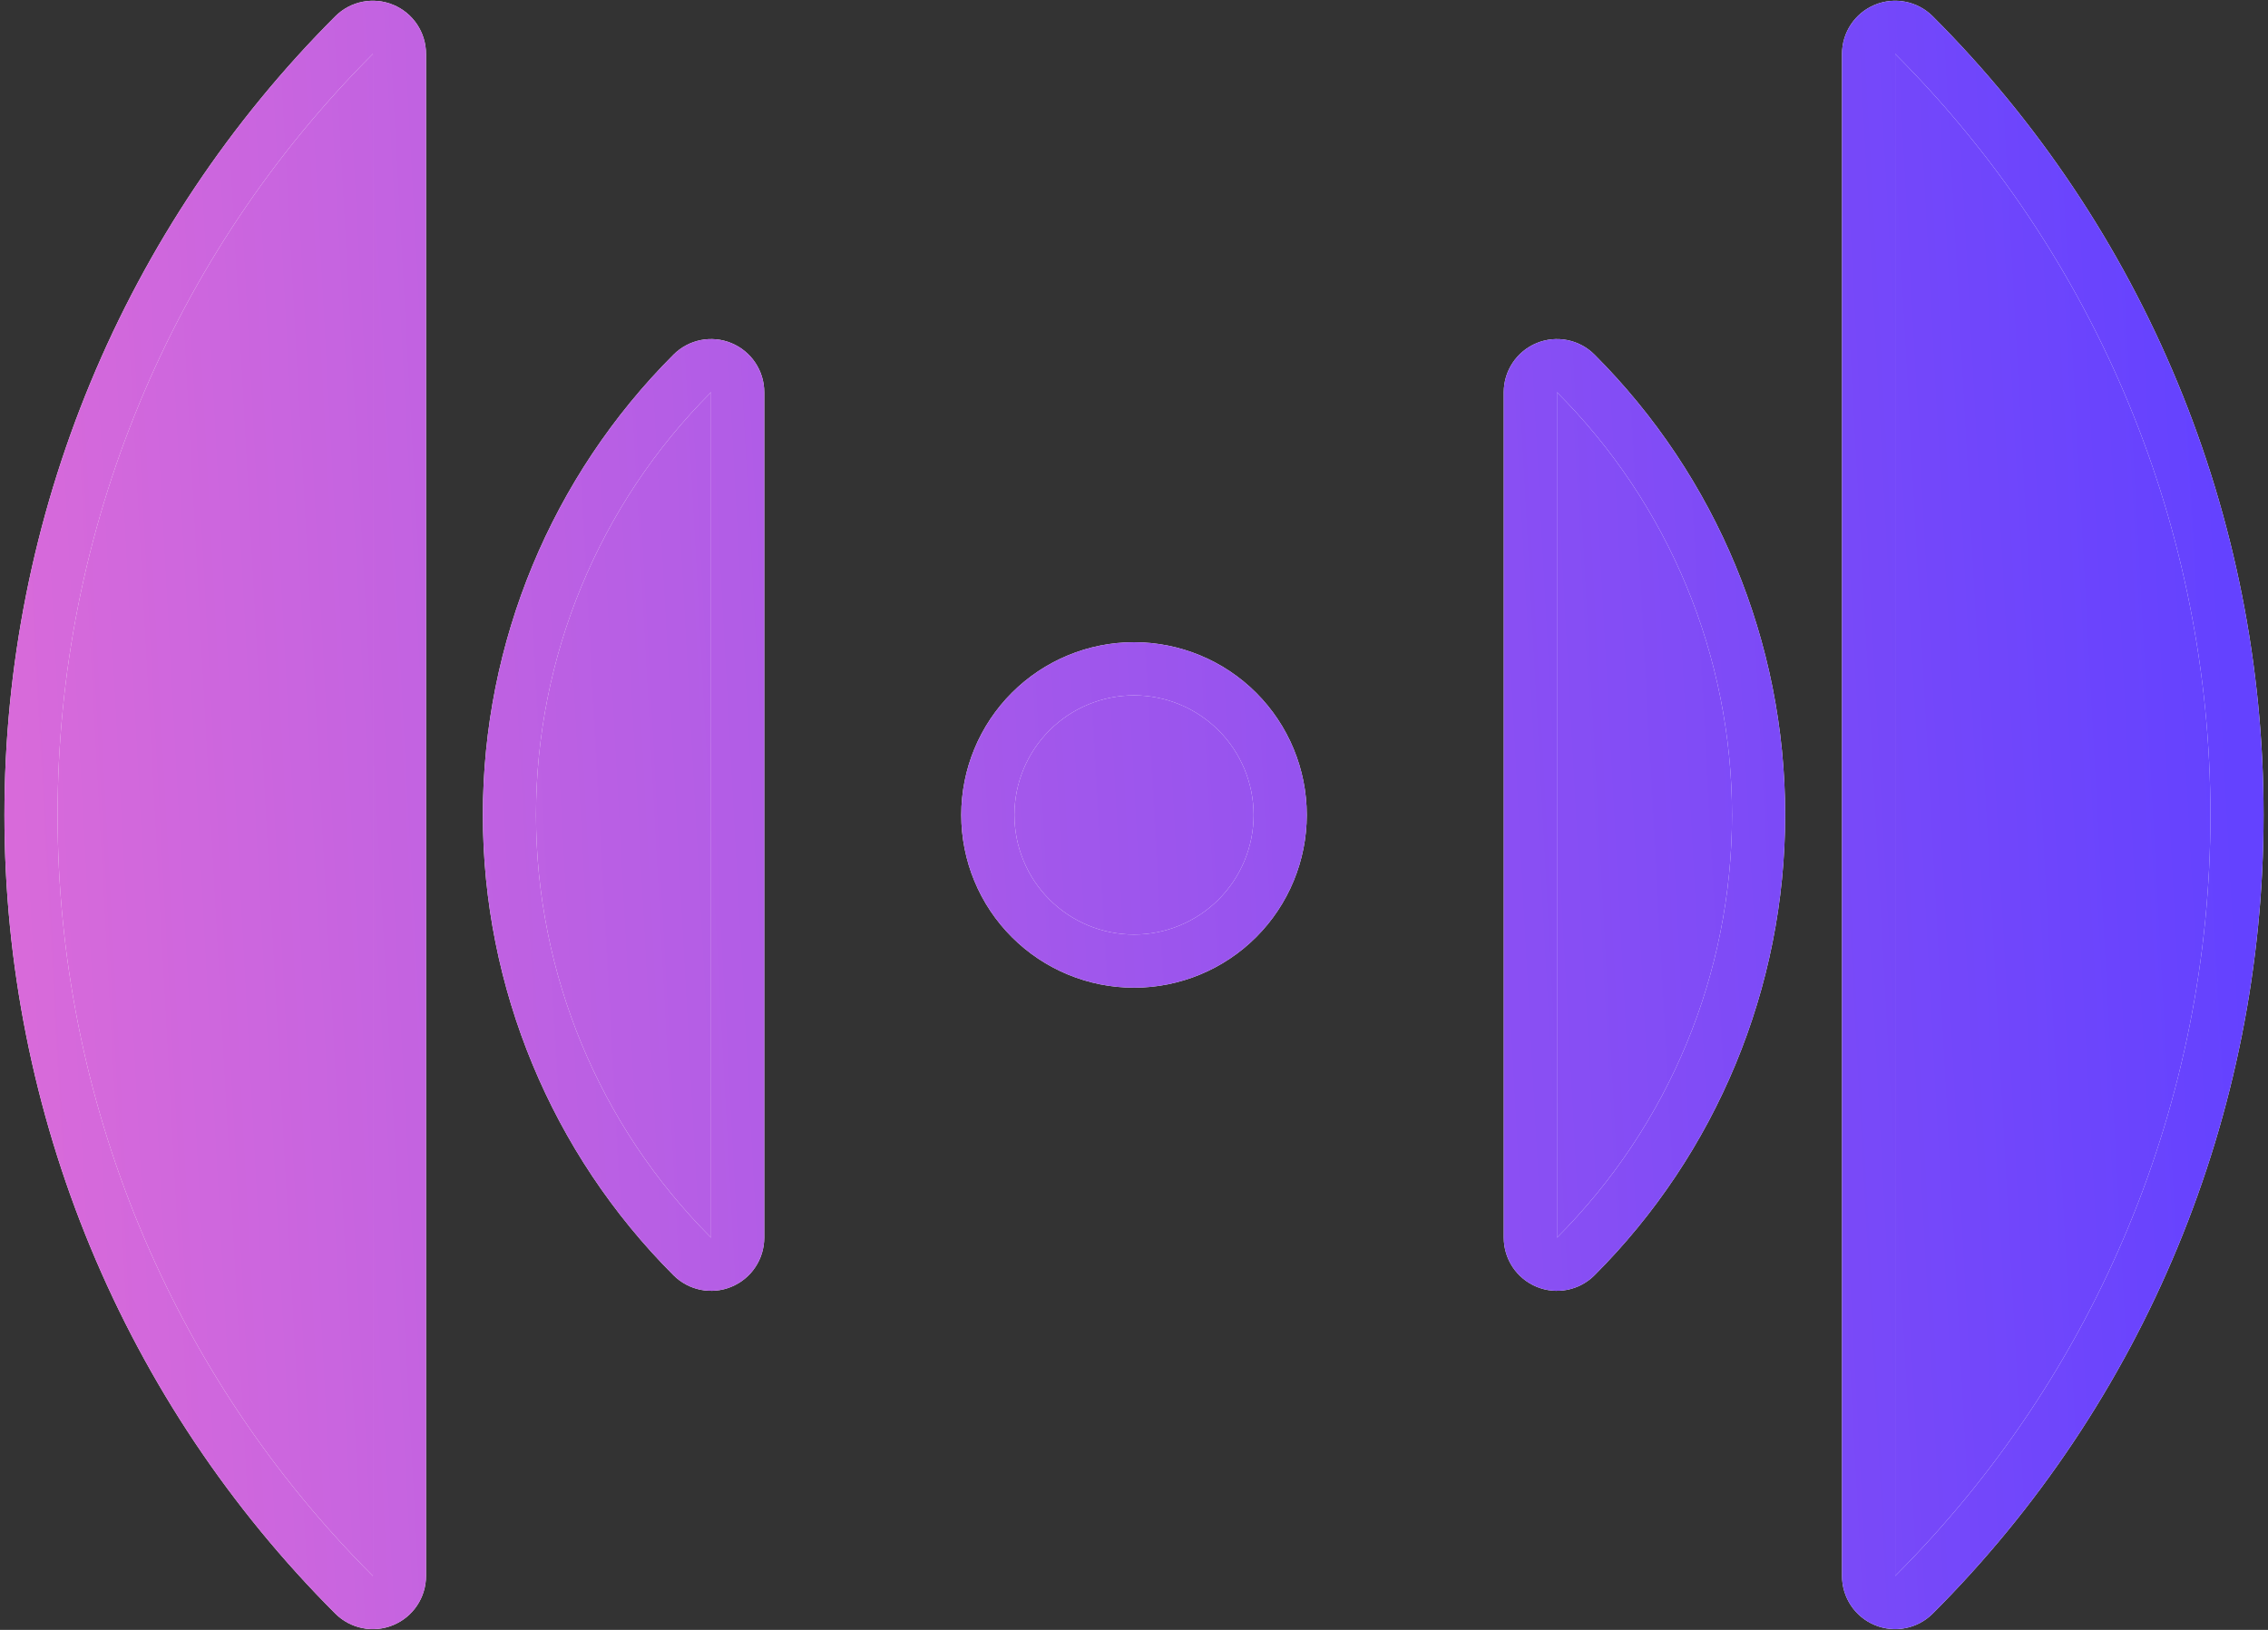 <?xml version="1.0" encoding="UTF-8"?> <svg xmlns="http://www.w3.org/2000/svg" width="128" height="92" viewBox="0 0 128 92" fill="none"><rect x="0" y="0" width="128" height="92" fill="#333333" stroke="none"/> <path d="M19.983 90.018C20.412 90.447 21.057 90.575 21.618 90.343C22.178 90.111 22.544 89.564 22.544 88.957V3.043C22.544 2.436 22.178 1.889 21.618 1.657C21.057 1.425 20.412 1.553 19.983 1.982C14.202 7.763 9.617 14.625 6.489 22.178C3.36 29.73 1.75 37.825 1.75 46C1.75 54.175 3.36 62.27 6.489 69.822C9.617 77.375 14.202 84.237 19.983 90.018ZM108.018 1.982C107.589 1.553 106.944 1.425 106.384 1.657C105.823 1.889 105.458 2.436 105.458 3.043V88.957C105.458 89.564 105.823 90.111 106.384 90.343C106.944 90.575 107.589 90.447 108.018 90.018C113.799 84.237 118.384 77.375 121.512 69.822C124.641 62.27 126.251 54.175 126.251 46C126.251 37.825 124.641 29.73 121.512 22.178C118.384 14.625 113.799 7.763 108.018 1.982ZM39.072 70.922C39.501 71.351 40.146 71.479 40.706 71.247C41.267 71.015 41.633 70.468 41.633 69.861V22.139C41.633 21.532 41.267 20.985 40.706 20.753C40.146 20.521 39.501 20.649 39.072 21.078C32.463 27.689 28.751 36.653 28.751 46C28.751 55.347 32.463 64.311 39.072 70.922ZM88.929 21.078C88.5 20.649 87.855 20.521 87.295 20.753C86.734 20.985 86.368 21.532 86.368 22.139V69.861C86.368 70.468 86.734 71.015 87.295 71.247C87.855 71.479 88.5 71.351 88.929 70.922C95.538 64.311 99.25 55.347 99.25 46C99.25 36.653 95.538 27.689 88.929 21.078ZM69.834 51.834C71.381 50.286 72.251 48.188 72.251 46C72.251 43.812 71.381 41.714 69.834 40.166C68.287 38.619 66.189 37.75 64.001 37.75C61.812 37.75 59.714 38.619 58.167 40.166C56.62 41.714 55.751 43.812 55.751 46C55.751 48.188 56.62 50.286 58.167 51.834C59.714 53.381 61.812 54.25 64.001 54.25C66.189 54.25 68.287 53.381 69.834 51.834Z" fill="white"></path> <path d="M19.983 90.018C20.412 90.447 21.057 90.575 21.618 90.343C22.178 90.111 22.544 89.564 22.544 88.957V3.043C22.544 2.436 22.178 1.889 21.618 1.657C21.057 1.425 20.412 1.553 19.983 1.982C14.202 7.763 9.617 14.625 6.489 22.178C3.36 29.73 1.75 37.825 1.75 46C1.75 54.175 3.36 62.27 6.489 69.822C9.617 77.375 14.202 84.237 19.983 90.018ZM108.018 1.982C107.589 1.553 106.944 1.425 106.384 1.657C105.823 1.889 105.458 2.436 105.458 3.043V88.957C105.458 89.564 105.823 90.111 106.384 90.343C106.944 90.575 107.589 90.447 108.018 90.018C113.799 84.237 118.384 77.375 121.512 69.822C124.641 62.27 126.251 54.175 126.251 46C126.251 37.825 124.641 29.73 121.512 22.178C118.384 14.625 113.799 7.763 108.018 1.982ZM39.072 70.922C39.501 71.351 40.146 71.479 40.706 71.247C41.267 71.015 41.633 70.468 41.633 69.861V22.139C41.633 21.532 41.267 20.985 40.706 20.753C40.146 20.521 39.501 20.649 39.072 21.078C32.463 27.689 28.751 36.653 28.751 46C28.751 55.347 32.463 64.311 39.072 70.922ZM88.929 21.078C88.5 20.649 87.855 20.521 87.295 20.753C86.734 20.985 86.368 21.532 86.368 22.139V69.861C86.368 70.468 86.734 71.015 87.295 71.247C87.855 71.479 88.5 71.351 88.929 70.922C95.538 64.311 99.25 55.347 99.25 46C99.25 36.653 95.538 27.689 88.929 21.078ZM69.834 51.834C71.381 50.286 72.251 48.188 72.251 46C72.251 43.812 71.381 41.714 69.834 40.166C68.287 38.619 66.189 37.75 64.001 37.75C61.812 37.75 59.714 38.619 58.167 40.166C56.62 41.714 55.751 43.812 55.751 46C55.751 48.188 56.62 50.286 58.167 51.834C59.714 53.381 61.812 54.25 64.001 54.25C66.189 54.25 68.287 53.381 69.834 51.834Z" fill="url(#paint0_linear_130_295)"></path> <path d="M19.983 90.018C20.412 90.447 21.057 90.575 21.618 90.343C22.178 90.111 22.544 89.564 22.544 88.957V3.043C22.544 2.436 22.178 1.889 21.618 1.657C21.057 1.425 20.412 1.553 19.983 1.982C14.202 7.763 9.617 14.625 6.489 22.178C3.36 29.73 1.75 37.825 1.75 46C1.75 54.175 3.36 62.27 6.489 69.822C9.617 77.375 14.202 84.237 19.983 90.018ZM108.018 1.982C107.589 1.553 106.944 1.425 106.384 1.657C105.823 1.889 105.458 2.436 105.458 3.043V88.957C105.458 89.564 105.823 90.111 106.384 90.343C106.944 90.575 107.589 90.447 108.018 90.018C113.799 84.237 118.384 77.375 121.512 69.822C124.641 62.27 126.251 54.175 126.251 46C126.251 37.825 124.641 29.73 121.512 22.178C118.384 14.625 113.799 7.763 108.018 1.982ZM39.072 70.922C39.501 71.351 40.146 71.479 40.706 71.247C41.267 71.015 41.633 70.468 41.633 69.861V22.139C41.633 21.532 41.267 20.985 40.706 20.753C40.146 20.521 39.501 20.649 39.072 21.078C32.463 27.689 28.751 36.653 28.751 46C28.751 55.347 32.463 64.311 39.072 70.922ZM88.929 21.078C88.5 20.649 87.855 20.521 87.295 20.753C86.734 20.985 86.368 21.532 86.368 22.139V69.861C86.368 70.468 86.734 71.015 87.295 71.247C87.855 71.479 88.5 71.351 88.929 70.922C95.538 64.311 99.25 55.347 99.25 46C99.25 36.653 95.538 27.689 88.929 21.078ZM69.834 51.834C71.381 50.286 72.251 48.188 72.251 46C72.251 43.812 71.381 41.714 69.834 40.166C68.287 38.619 66.189 37.75 64.001 37.75C61.812 37.75 59.714 38.619 58.167 40.166C56.62 41.714 55.751 43.812 55.751 46C55.751 48.188 56.62 50.286 58.167 51.834C59.714 53.381 61.812 54.25 64.001 54.25C66.189 54.25 68.287 53.381 69.834 51.834Z" stroke="white" stroke-width="3" stroke-linecap="round" stroke-linejoin="round"></path> <path d="M19.983 90.018C20.412 90.447 21.057 90.575 21.618 90.343C22.178 90.111 22.544 89.564 22.544 88.957V3.043C22.544 2.436 22.178 1.889 21.618 1.657C21.057 1.425 20.412 1.553 19.983 1.982C14.202 7.763 9.617 14.625 6.489 22.178C3.36 29.73 1.75 37.825 1.75 46C1.75 54.175 3.36 62.27 6.489 69.822C9.617 77.375 14.202 84.237 19.983 90.018ZM108.018 1.982C107.589 1.553 106.944 1.425 106.384 1.657C105.823 1.889 105.458 2.436 105.458 3.043V88.957C105.458 89.564 105.823 90.111 106.384 90.343C106.944 90.575 107.589 90.447 108.018 90.018C113.799 84.237 118.384 77.375 121.512 69.822C124.641 62.27 126.251 54.175 126.251 46C126.251 37.825 124.641 29.73 121.512 22.178C118.384 14.625 113.799 7.763 108.018 1.982ZM39.072 70.922C39.501 71.351 40.146 71.479 40.706 71.247C41.267 71.015 41.633 70.468 41.633 69.861V22.139C41.633 21.532 41.267 20.985 40.706 20.753C40.146 20.521 39.501 20.649 39.072 21.078C32.463 27.689 28.751 36.653 28.751 46C28.751 55.347 32.463 64.311 39.072 70.922ZM88.929 21.078C88.5 20.649 87.855 20.521 87.295 20.753C86.734 20.985 86.368 21.532 86.368 22.139V69.861C86.368 70.468 86.734 71.015 87.295 71.247C87.855 71.479 88.5 71.351 88.929 70.922C95.538 64.311 99.25 55.347 99.25 46C99.25 36.653 95.538 27.689 88.929 21.078ZM69.834 51.834C71.381 50.286 72.251 48.188 72.251 46C72.251 43.812 71.381 41.714 69.834 40.166C68.287 38.619 66.189 37.75 64.001 37.75C61.812 37.75 59.714 38.619 58.167 40.166C56.62 41.714 55.751 43.812 55.751 46C55.751 48.188 56.62 50.286 58.167 51.834C59.714 53.381 61.812 54.25 64.001 54.25C66.189 54.25 68.287 53.381 69.834 51.834Z" stroke="url(#paint1_linear_130_295)" stroke-width="3" stroke-linecap="round" stroke-linejoin="round"></path> <defs> <linearGradient id="paint0_linear_130_295" x1="3.25" y1="88.957" x2="129.045" y2="82.126" gradientUnits="userSpaceOnUse"> <stop stop-color="#D86ADA"></stop> <stop offset="0.993" stop-color="#6442FF"></stop> </linearGradient> <linearGradient id="paint1_linear_130_295" x1="3.25" y1="88.957" x2="129.045" y2="82.126" gradientUnits="userSpaceOnUse"> <stop stop-color="#D86ADA"></stop> <stop offset="0.993" stop-color="#6442FF"></stop> </linearGradient> </defs> </svg> 
